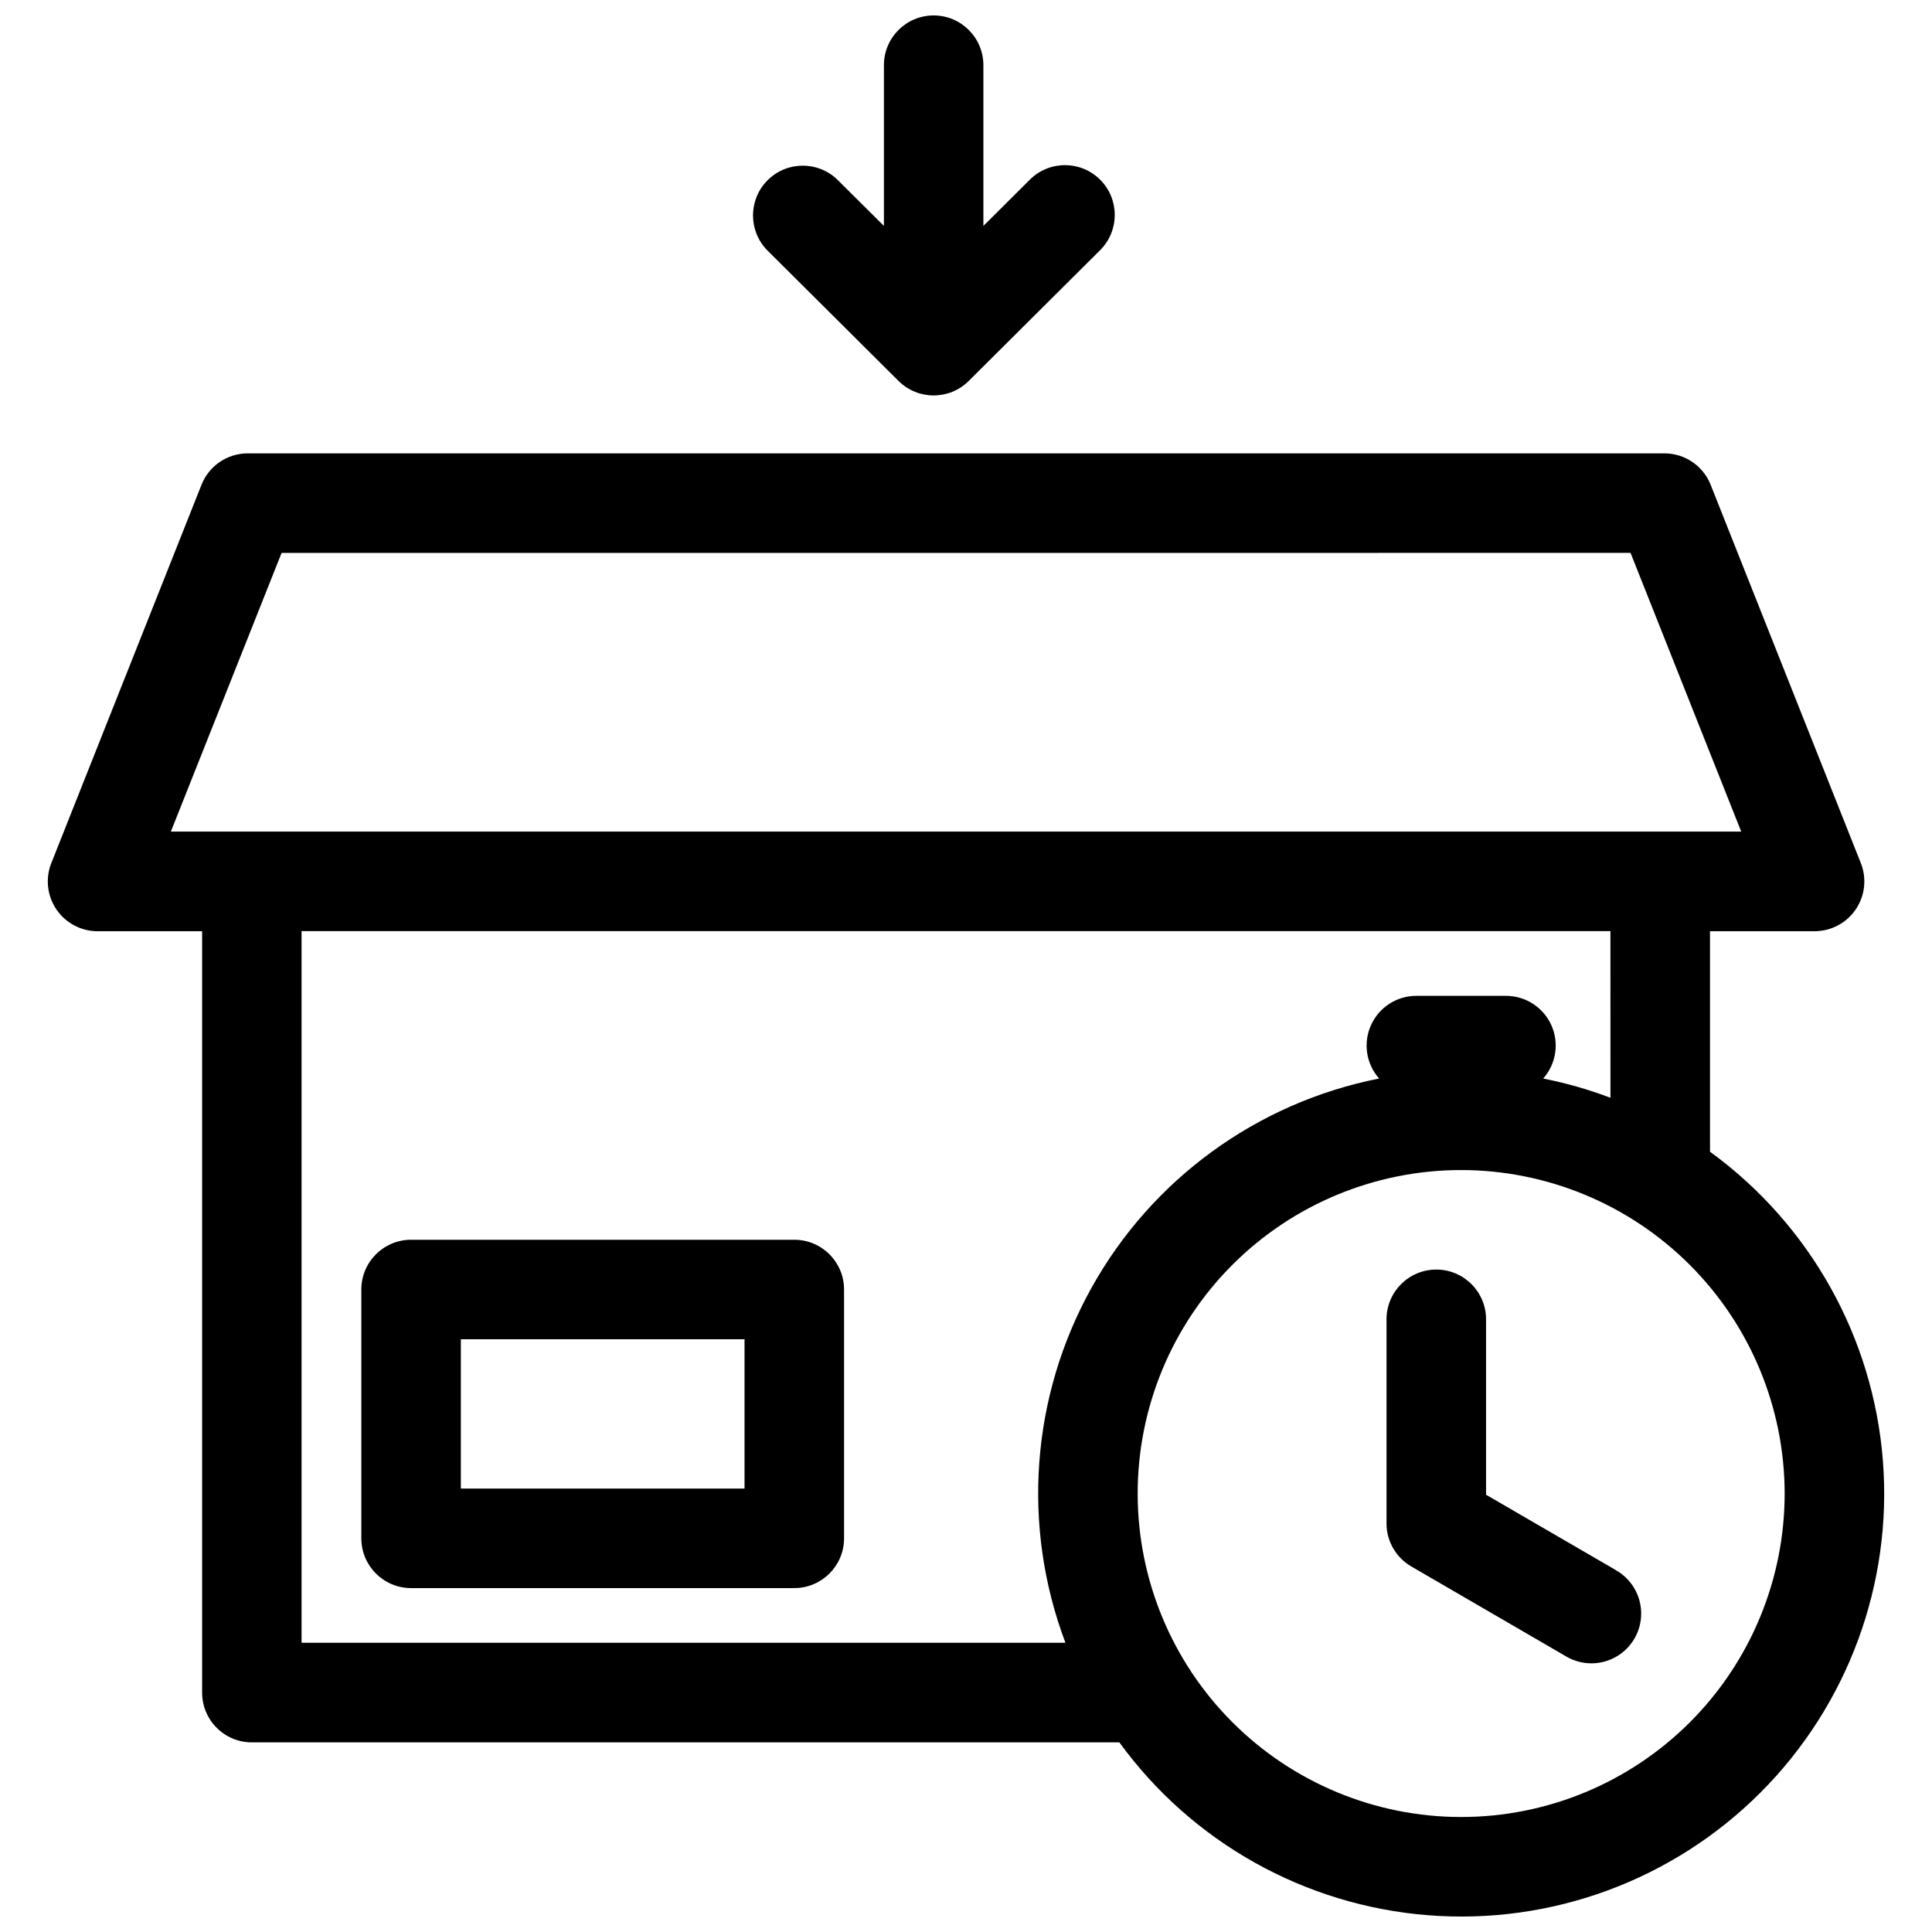 <?xml version="1.0" encoding="UTF-8"?>
<!-- The Best Svg Icon site in the world: iconSvg.co, Visit us! https://iconsvg.co -->
<svg width="800px" height="800px" version="1.1" viewBox="144 144 512 512" xmlns="http://www.w3.org/2000/svg">
 <defs>
  <clipPath id="b">
   <path d="m156 264h488v387.9h-488z"/>
  </clipPath>
  <clipPath id="a">
   <path d="m343 148.09h97v100.91h-97z"/>
  </clipPath>
 </defs>
 <g clip-path="url(#b)">
  <path d="m197.4 272.47-39.801 100.26h-0.004c-1.609 4.062-1.102 8.66 1.352 12.273 2.453 3.617 6.539 5.781 10.906 5.785h27.711v201.77c0 7.285 5.906 13.191 13.191 13.191h229.89c19.273 26.504 49.188 43.246 81.859 45.812s64.828-9.301 88.004-32.477c23.176-23.172 35.043-55.332 32.477-88.004s-19.309-62.586-45.816-81.859v-58.441h27.711c4.371 0 8.457-2.164 10.91-5.781 2.457-3.613 2.961-8.211 1.348-12.273l-39.801-100.26c-1.992-5.023-6.852-8.32-12.258-8.32h-375.43c-5.406 0-10.266 3.301-12.254 8.328zm419.55 267.33c0 22.738-9.031 44.543-25.109 60.617-16.074 16.078-37.883 25.109-60.617 25.109-22.738 0-44.543-9.031-60.621-25.109-16.074-16.074-25.109-37.879-25.109-60.617s9.035-44.543 25.109-60.621c16.078-16.074 37.883-25.105 60.621-25.105 22.727 0.023 44.52 9.062 60.59 25.137 16.07 16.07 25.113 37.859 25.137 60.59zm-46.164-104.88c-5.789-2.191-11.75-3.898-17.824-5.098 3.441-3.879 4.285-9.422 2.156-14.148-2.129-4.731-6.84-7.769-12.027-7.766h-23.738c-5.188-0.004-9.895 3.035-12.023 7.766-2.133 4.727-1.289 10.27 2.156 14.148-32.34 6.383-60.227 26.68-76.242 55.484-16.016 28.809-18.539 63.207-6.894 94.043h-202.43v-188.59h346.86zm5.324-144.4 29.328 73.859-416.16 0.004 29.348-73.859z"/>
 </g>
 <path d="m572.14 560.05-34.32-19.93v-46.48c0-7.285-5.906-13.191-13.188-13.191-7.285 0-13.191 5.906-13.191 13.191v54.074c-0.004 4.695 2.492 9.043 6.551 11.406l40.902 23.766c3.027 1.836 6.668 2.379 10.102 1.504s6.371-3.094 8.148-6.156c1.781-3.062 2.25-6.715 1.309-10.129-0.941-3.414-3.215-6.309-6.312-8.027z"/>
 <g clip-path="url(#a)">
  <path d="m391.43 148.09c-7.281 0.004-13.184 5.906-13.184 13.191v42.594l-12.336-12.266c-5.184-5.012-13.43-4.93-18.512 0.18-5.086 5.109-5.125 13.355-0.094 18.516l34.812 34.648h0.004c5.141 5.125 13.461 5.125 18.605 0l34.812-34.648c5.164-5.137 5.18-13.488 0.043-18.652-5.141-5.164-13.492-5.184-18.656-0.043l-12.316 12.262v-42.59c0-7.281-5.898-13.188-13.18-13.191z"/>
 </g>
 <path d="m252.94 564.86h101.56c7.281-0.004 13.184-5.906 13.184-13.188v-65.945c-0.004-7.277-5.906-13.176-13.184-13.18h-101.56c-7.281 0.004-13.184 5.906-13.184 13.191v65.934c0 7.281 5.902 13.184 13.184 13.188zm13.191-65.945 75.176 0.004v39.562h-75.176z"/>
</svg>